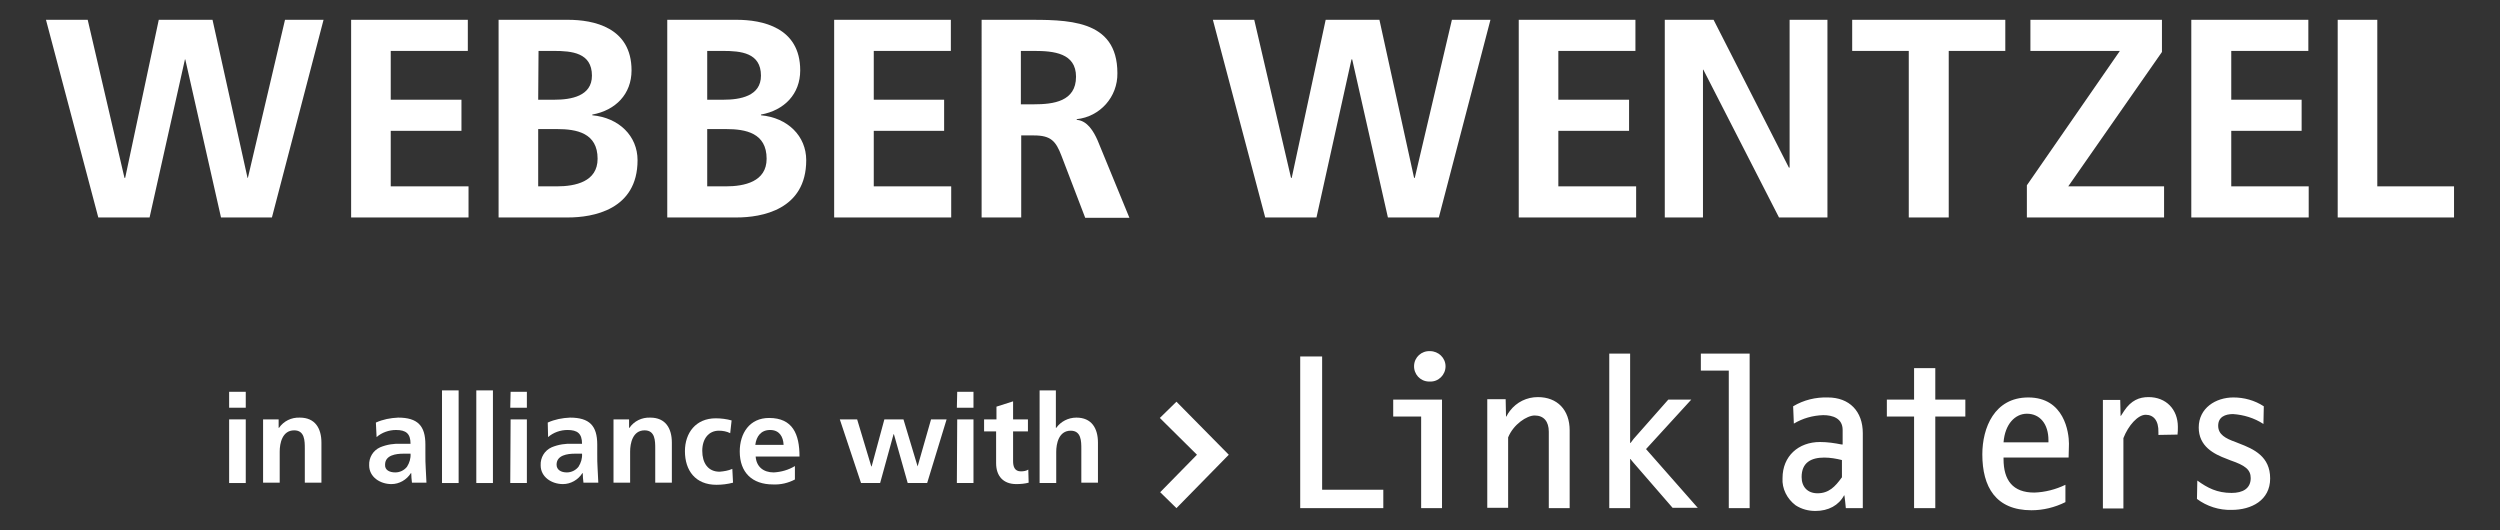 <?xml version="1.0" encoding="utf-8"?>
<!-- Generator: Adobe Illustrator 21.1.0, SVG Export Plug-In . SVG Version: 6.00 Build 0)  -->
<svg version="1.1" id="Layer_1" xmlns="http://www.w3.org/2000/svg" xmlns:xlink="http://www.w3.org/1999/xlink" x="0px" y="0px"
	 viewBox="0 0 707 150" style="enable-background:new 0 0 707 150;" xml:space="preserve">
<rect x="0" y="0" width="707" height="150" fill="#333333" stroke="none"/>
<style type="text/css">
	.st0{fill:#FFFFFF;}
</style>
<title>WW-Logo-white</title>
<g>
	<polygon class="st0" points="13,5.6 24.8,5.6 35.2,50.3 35.4,50.3 44.9,5.6 60.1,5.6 70,50.3 70.1,50.3 80.6,5.6 91.5,5.6 
		76.9,61.5 62.5,61.5 52.4,16.8 52.3,16.8 42.3,61.5 27.8,61.5 	"/>
	<polygon class="st0" points="99.3,5.6 132.3,5.6 132.3,14.4 110.5,14.4 110.5,28.2 130.5,28.2 130.5,37 110.5,37 110.5,52.7 
		132.5,52.7 132.5,61.5 99.3,61.5 	"/>
	<path class="st0" d="M141,5.6h19.6c7.2,0,18,2.1,18,14.3c0,6.7-4.5,11.3-11.1,12.5v0.2c7.6,0.7,12.8,5.9,12.8,12.7
		c0,14.1-12.7,16.2-19.7,16.2H141V5.6z M152.2,28.2h4.6c4.7,0,10.6-1,10.6-6.8c0-6.5-5.7-7-10.8-7h-4.3L152.2,28.2z M152.2,52.7h5.3
		c5.2,0,11.5-1.3,11.5-7.8c0-7.3-5.9-8.4-11.5-8.4h-5.3V52.7z"/>
	<path class="st0" d="M188.7,5.6h19.6c7.2,0,18,2.1,18,14.3c0,6.7-4.5,11.3-11.1,12.5v0.2c7.6,0.7,12.8,5.9,12.8,12.7
		c0,14.1-12.7,16.2-19.7,16.2h-19.6L188.7,5.6z M200,28.2h4.6c4.7,0,10.6-1,10.6-6.8c0-6.5-5.7-7-10.8-7H200V28.2z M200,52.7h5.3
		c5.2,0,11.5-1.3,11.5-7.8c0-7.3-5.9-8.4-11.5-8.4H200V52.7z"/>
	<polygon class="st0" points="235.9,5.6 268.9,5.6 268.9,14.4 247.1,14.4 247.1,28.2 267,28.2 267,37 247.1,37 247.1,52.7 269,52.7 
		269,61.5 235.9,61.5 	"/>
	<path class="st0" d="M277.5,5.6h12.1c12,0,26.4-0.4,26.4,15.1c0.1,6.7-4.9,12.3-11.5,13v0.2c3,0.2,4.8,3.3,5.9,5.8l9,21.9h-12.5
		l-6.7-17.5c-1.6-4.2-3-5.8-7.8-5.8h-3.6v23.2h-11.2V5.6z M288.7,29.5h3.7c5.5,0,11.9-0.8,11.9-7.8c0-6.7-6.3-7.3-11.9-7.3h-3.7
		V29.5z"/>
	<polygon class="st0" points="343,5.6 354.7,5.6 365.1,50.3 365.3,50.3 374.9,5.6 390.1,5.6 399.9,50.3 400.1,50.3 410.6,5.6 
		421.5,5.6 406.9,61.5 392.5,61.5 382.4,16.8 382.2,16.8 372.3,61.5 357.8,61.5 	"/>
	<polygon class="st0" points="429.5,5.6 462.5,5.6 462.5,14.4 440.7,14.4 440.7,28.2 460.7,28.2 460.7,37 440.7,37 440.7,52.7 
		462.7,52.7 462.7,61.5 429.5,61.5 	"/>
	<polygon class="st0" points="470.8,5.6 484.6,5.6 505.9,47.4 506.1,47.4 506.1,5.6 516.8,5.6 516.8,61.5 503.1,61.5 481.7,19.7 
		481.6,19.7 481.6,61.5 470.8,61.5 	"/>
	<polygon class="st0" points="539.8,14.4 523.8,14.4 523.8,5.6 567.1,5.6 567.1,14.4 551.1,14.4 551.1,61.5 539.8,61.5 	"/>
	<polygon class="st0" points="573.2,52.4 599.5,14.4 574.2,14.4 574.2,5.6 611.4,5.6 611.4,14.7 584.9,52.7 612,52.7 612,61.5 
		573.2,61.5 	"/>
	<polygon class="st0" points="619.7,5.6 652.8,5.6 652.8,14.4 631,14.4 631,28.2 650.9,28.2 650.9,37 631,37 631,52.7 652.9,52.7 
		652.9,61.5 619.7,61.5 	"/>
	<polygon class="st0" points="661.1,5.6 672.3,5.6 672.3,52.7 694,52.7 694,61.5 661.1,61.5 	"/>
	<polygon class="st0" points="332.7,113.6 347.5,128.6 332.7,143.7 328.1,139.2 338.5,128.6 328,118.2 	"/>
	<path class="st0" d="M64.8,118.6h4.7v18h-4.7V118.6z M64.8,110.8h4.7v4.5h-4.7V110.8z"/>
	<path class="st0" d="M74.4,118.6h4.4v2.4h0.1c1.3-1.9,3.5-3,5.9-2.9c4.3,0,6.1,3,6.1,7.1v11.3h-4.7v-9.6c0-2.2,0-5.2-3-5.2
		c-3.4,0-4.1,3.7-4.1,6v8.8h-4.7L74.4,118.6z"/>
	<path class="st0" d="M111.8,133.6c1.3,0,2.5-0.6,3.3-1.6c0.7-1.1,1.1-2.4,1-3.7h-2c-2.1,0-5.2,0.4-5.2,3.1
		C108.8,132.9,110.1,133.6,111.8,133.6 M106.3,119.5c2-0.9,4.1-1.3,6.3-1.4c5.5,0,7.7,2.3,7.7,7.6v2.3c0,1.8,0,3.2,0.1,4.5
		c0.1,1.3,0.1,2.6,0.2,4h-4.1c-0.1-0.9-0.2-1.8-0.2-2.7h-0.1c-1.2,1.9-3.3,3.1-5.5,3.1c-3.2,0-6.3-2-6.3-5.3
		c-0.1-2.2,1.1-4.2,3.1-5.1c1.9-0.8,4-1.1,6-1h2.6c0-2.9-1.3-3.9-4.1-3.9c-2,0-4,0.7-5.5,2L106.3,119.5z"/>
	<rect x="125" y="110.4" class="st0" width="4.7" height="26.2"/>
	<rect x="134.7" y="110.4" class="st0" width="4.7" height="26.2"/>
	<path class="st0" d="M144.4,118.6h4.6v18h-4.7L144.4,118.6z M144.4,110.8h4.6v4.5h-4.7L144.4,110.8z"/>
	<path class="st0" d="M160.3,133.6c1.3,0,2.5-0.6,3.3-1.6c0.7-1.1,1.1-2.4,1-3.7h-2c-2.1,0-5.2,0.4-5.2,3.1
		C157.4,132.9,158.7,133.6,160.3,133.6 M154.9,119.5c2-0.9,4.1-1.3,6.3-1.4c5.5,0,7.7,2.3,7.7,7.6v2.3c0,1.8,0,3.2,0.1,4.5
		c0.1,1.3,0.1,2.6,0.2,4H165c-0.1-0.9-0.2-1.8-0.2-2.7h-0.1c-1.2,1.9-3.3,3.1-5.5,3.1c-3.2,0-6.3-2-6.3-5.3
		c-0.1-2.2,1.1-4.2,3.1-5.1c1.9-0.8,4-1.1,6-1h2.6c0-2.9-1.3-3.9-4.1-3.9c-2,0-4,0.7-5.5,2L154.9,119.5z"/>
	<path class="st0" d="M173.5,118.6h4.4v2.4h0.1c1.3-1.9,3.5-3,5.9-2.9c4.3,0,6.1,3,6.1,7.1v11.3h-4.7v-9.6c0-2.2,0-5.2-3-5.2
		c-3.4,0-4.1,3.7-4.1,6v8.8h-4.7L173.5,118.6z"/>
	<path class="st0" d="M206.5,122.5c-1-0.5-2.1-0.7-3.2-0.7c-2.9,0-4.7,2.3-4.7,5.7s1.6,5.9,4.9,5.9c1.2-0.1,2.5-0.3,3.6-0.8l0.2,3.9
		c-1.5,0.4-3.1,0.6-4.7,0.6c-5.9,0-8.9-4-8.9-9.5c0-5.2,3.1-9.3,8.7-9.3c1.5,0,3.1,0.2,4.5,0.6L206.5,122.5z"/>
	<path class="st0" d="M221.6,125.8c-0.1-2.3-1.2-4.2-3.8-4.2c-2.6,0-3.9,1.8-4.2,4.2H221.6z M224.8,135.6c-1.9,1-4,1.5-6.2,1.4
		c-5.9,0-9.4-3.4-9.4-9.3c0-5.2,2.8-9.5,8.3-9.5c6.7,0,8.6,4.6,8.6,10.9h-12.4c0.2,2.9,2.2,4.5,5.1,4.5c2.1-0.1,4.2-0.7,6-1.8
		L224.8,135.6z"/>
	<polygon class="st0" points="237.5,118.6 242.4,118.6 246.4,131.9 246.5,131.9 250.1,118.6 255.5,118.6 259.5,131.9 259.5,131.9 
		263.3,118.6 267.7,118.6 262.2,136.6 256.7,136.6 252.8,122.8 252.7,122.8 248.9,136.6 243.5,136.6 	"/>
	<path class="st0" d="M270.7,118.6h4.6v18h-4.7L270.7,118.6z M270.7,110.8h4.6v4.5h-4.7L270.7,110.8z"/>
	<path class="st0" d="M281.8,122h-3.5v-3.4h3.5V115l4.7-1.5v5.1h4.2v3.4h-4.2v8.4c0,1.5,0.4,2.9,2.2,2.9c0.7,0,1.5-0.1,2.1-0.5
		l0.1,3.7c-1.1,0.3-2.3,0.4-3.5,0.4c-3.7,0-5.7-2.3-5.7-5.9V122z"/>
	<path class="st0" d="M293.9,110.4h4.7V121h0.1c1.3-1.8,3.4-2.9,5.7-2.9c4.3,0,6.1,3,6.1,7.1v11.3h-4.7V127c0-2.2,0-5.2-3-5.2
		c-3.4,0-4.1,3.7-4.1,6v8.8h-4.7V110.4z"/>
	<path class="st0" d="M640.1,119.9l0.1-5c-2.6-1.7-5.6-2.5-8.6-2.5c-5,0-9.8,3-9.8,8.5c0,5.3,4.2,7.5,8,8.9l1,0.4
		c4.1,1.4,5.7,2.6,5.7,5c0,3-2.3,4.2-5.4,4.2c-4.1,0-6.8-1.4-9.7-3.5l-0.1,5.2c2.8,2.1,6.3,3.2,9.8,3.1c5.6,0,10.9-2.7,10.9-8.9
		c0-6.2-4.6-8.3-8.8-9.9l-1-0.4c-2.8-1-4.9-2.1-4.9-4.6c0-2.5,2-3.3,4.2-3.3C634.5,117.3,637.5,118.2,640.1,119.9 M615.8,122.9
		c0.1-0.7,0.1-1.4,0.1-2.2c0-4.9-3.3-8.4-8.3-8.4c-2.6,0-4.9,0.9-6.9,3.9c-0.3,0.5-0.9,1.4-0.9,1.4h-0.1l-0.1-4.5h-4.9v30.7h5.8
		v-19.9c1.4-3.6,4.1-6.6,6.3-6.6c2.2,0,3.7,1.6,3.6,5v0.7L615.8,122.9z M585,129.4c0-0.9,0.1-2.7,0.1-3.9c0-3.2-1.3-13.1-11.5-13.1
		c-9.6,0-13,8.6-13,16.1c0,9.2,3.8,15.8,13.9,15.8c3.3,0,6.6-0.8,9.6-2.3v-4.9c-2.7,1.3-5.7,2.1-8.8,2.2c-6.1,0-8.7-3.5-8.7-9.5
		v-0.4H585z M579.3,125.1h-12.7c0.4-5.2,3.3-8.1,6.6-8.1c3.7,0,6.1,2.9,6.1,7.5L579.3,125.1z M547.3,117.8h8.5V113h-8.5v-8.9h-6v8.9
		h-7.7v4.8h7.7v25.9h6V117.8z M522,143.7h4.8v-21.2c0-6.2-3.8-10.1-9.9-10.1c-3.4-0.1-6.8,0.7-9.8,2.5l0.2,4.9
		c2.5-1.5,5.3-2.3,8.3-2.4c2.7,0,5.5,0.9,5.5,4.2v4.1l-0.3,0c-2-0.4-4-0.7-6.1-0.7c-6.1,0-10.6,4-10.6,10.2c-0.2,3,1.3,5.9,3.7,7.7
		c1.7,1.1,3.6,1.6,5.6,1.6c3.7,0,6.6-1.6,8.1-4.4h0.1l0.2,1.6L522,143.7z M520.9,135l-0.1,0.1c-1.8,2.5-3.6,4.4-6.8,4.4
		c-2.8,0-4.5-1.8-4.5-4.6c0-4.1,2.7-5.5,6.4-5.5c1.7,0,3.4,0.3,5,0.7L520.9,135z M488.9,143.7h5.9V100h-13.8v4.8h7.9L488.9,143.7z
		 M480.2,143.7L465.5,127l12.8-14h-6.5l-9.8,11.1c-0.3,0.4-0.9,1.2-0.9,1.2l-0.1-0.1V100h-5.9v43.7h5.9v-13.9h0.1c0,0,0.5,0.7,0.8,1
		l11.1,12.8H480.2z M438,143.7h5.9v-22c0-5.8-3.5-9.4-9-9.4c-3.1,0-6,1.4-7.9,3.9c-0.4,0.5-0.7,1-1,1.6h-0.1l-0.1-4.9h-5.2v30.7h5.9
		v-19.9c1.5-3.7,5.3-6.2,7.5-6.2c2.6,0,4,1.7,4,4.6L438,143.7z M408.8,103.6c0-2.4-2-4.3-4.4-4.3c0,0,0,0,0,0
		c-2.4-0.1-4.4,1.7-4.5,4.1c-0.1,2.4,1.7,4.4,4.1,4.5c0.1,0,0.3,0,0.4,0C406.8,108,408.8,106,408.8,103.6
		C408.8,103.6,408.8,103.6,408.8,103.6 M407.8,113H394v4.8h7.9v25.9h5.9L407.8,113z M367.7,143.7h23.5v-5.2h-17.3v-37.7h-6.2
		L367.7,143.7z"/>
</g>
</svg>
